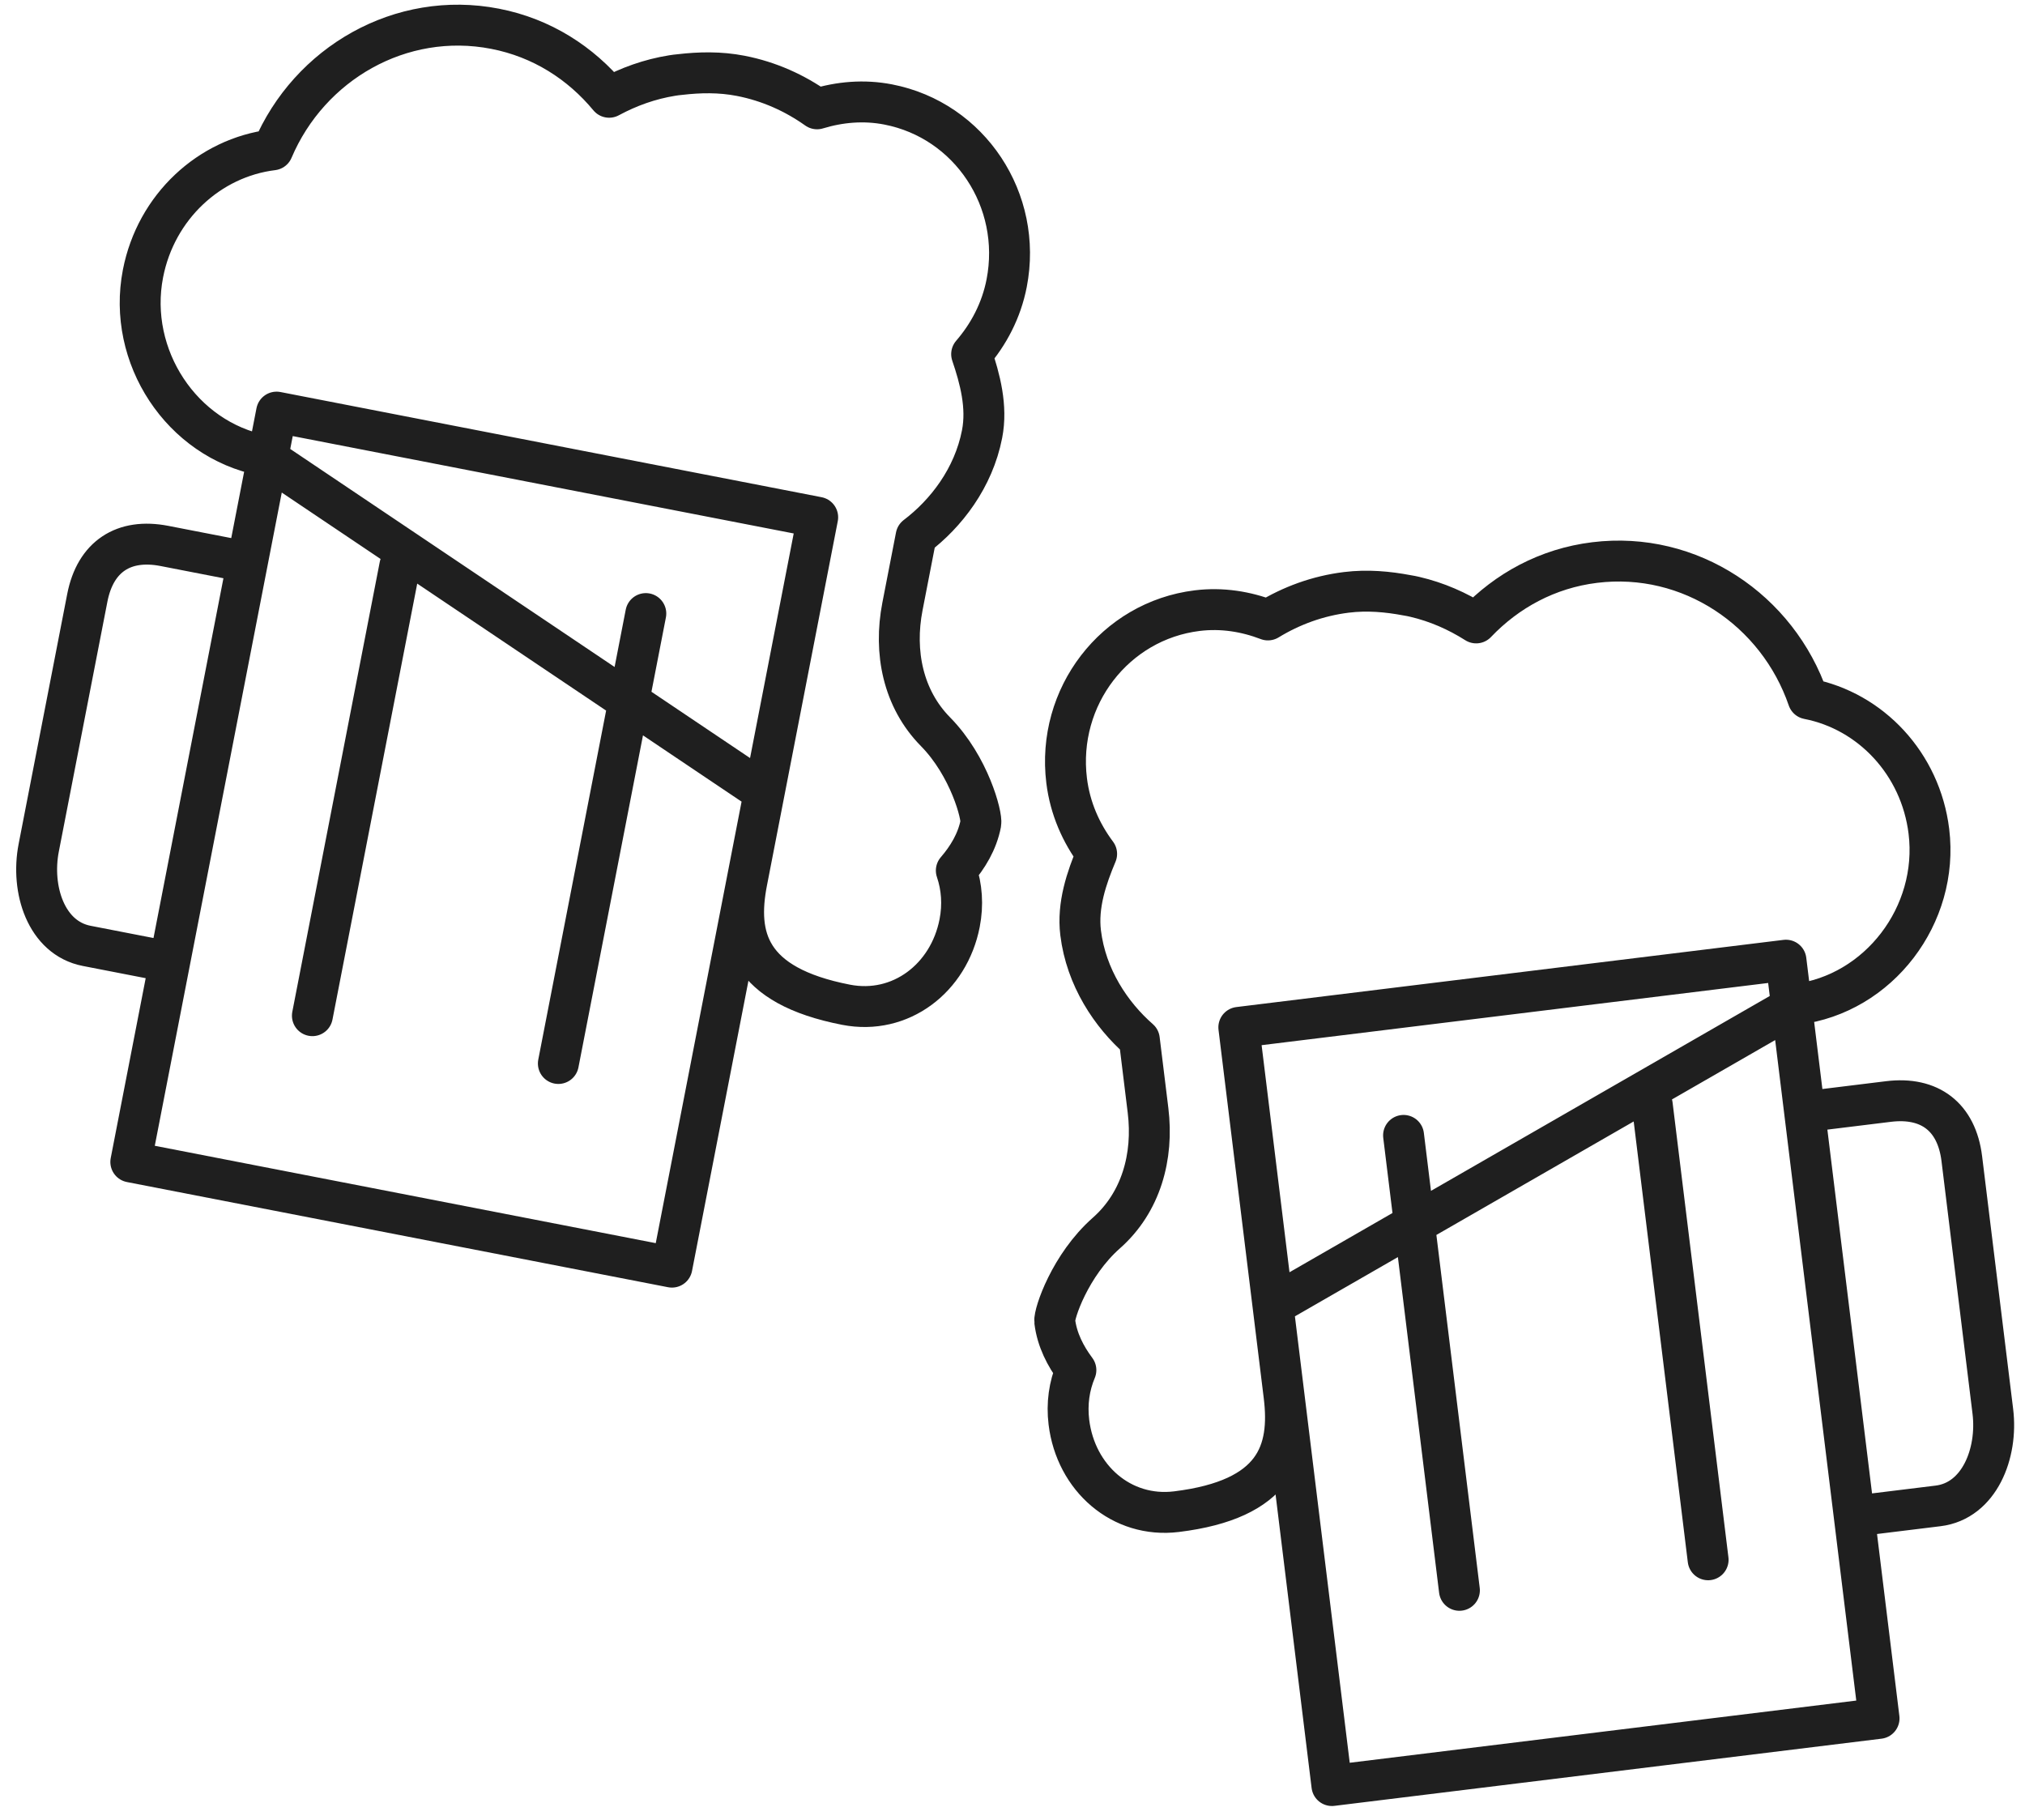 <?xml version="1.0" encoding="UTF-8" standalone="no"?>
<svg width="99px" height="89px" viewBox="0 0 99 89" version="1.1" xmlns="http://www.w3.org/2000/svg" xmlns:xlink="http://www.w3.org/1999/xlink" xmlns:sketch="http://www.bohemiancoding.com/sketch/ns">
    <!-- Generator: Sketch 3.1.1 (8761) - http://www.bohemiancoding.com/sketch -->
    <title>oslava</title>
    <desc>Created with Sketch.</desc>
    <defs></defs>
    <g id="Page-1" stroke="none" stroke-width="1" fill="none" fill-rule="evenodd" sketch:type="MSPage">
        <g id="Artboard-dark" sketch:type="MSArtboardGroup" transform="translate(-1628, -1255)" stroke="#1F1F1F" stroke-width="2" stroke-linecap="round" stroke-linejoin="round">
            <g id="oslava" sketch:type="MSLayerGroup" transform="translate(1623, 1253)">
                <path d="M66.684,87.817 L93.634,87.817 L93.634,50.47 L66.684,50.47 L66.684,87.817 Z M100.984,73.6 C100.984,75.662 99.796,77.858 97.766,77.858 L93.634,77.858 L93.634,57.939 L97.766,57.939 C99.796,57.939 100.984,59.09 100.984,61.151 L100.984,73.6 L100.984,73.6 Z M74.034,56.694 L74.034,79.103 L74.034,56.694 Z M86.284,56.694 L86.284,79.103 L86.284,56.694 Z M93.873,52.673 C97.934,52.673 101.337,49.194 101.337,45.069 C101.337,41.738 99.231,38.882 96.266,37.919 C95.314,33.433 91.423,30.034 86.722,30.034 C84.391,30.034 82.293,30.878 80.611,32.258 C79.767,31.566 78.828,31.008 77.789,30.627 C77.671,30.584 77.554,30.544 77.433,30.51 C76.5,30.212 75.528,30.002 74.498,30.002 C73.079,30.002 71.741,30.322 70.525,30.873 C69.509,30.335 68.373,30 67.149,30 C63.089,30 59.799,33.345 59.799,37.469 C59.799,38.838 60.187,40.102 60.818,41.204 C60.187,42.307 59.571,43.574 59.571,44.941 C59.571,47.139 60.559,49.097 61.784,50.465 L61.784,53.957 C61.784,56.24 60.894,58.384 59.032,59.661 C57.072,61.005 56,63.271 56,63.641 C56,64.553 56.316,65.396 56.736,66.131 C56.316,66.865 56.086,67.709 56.086,68.62 C56.086,71.37 58.065,73.6 60.773,73.6 C65.673,73.6 66.684,71.37 66.684,68.62 L66.684,64.164 L93.873,52.673 Z" id="Imported-Layers" sketch:type="MSShapeGroup" transform="translate(80.5, 60.5) rotate(-7) translate(-80.5, -60.5) "></path>
                <path d="M15.684,61.817 L42.634,61.817 L42.634,24.47 L15.684,24.47 L15.684,61.817 Z M49.984,47.6 C49.984,49.662 48.796,51.858 46.766,51.858 L42.634,51.858 L42.634,31.939 L46.766,31.939 C48.796,31.939 49.984,33.09 49.984,35.151 L49.984,47.6 L49.984,47.6 Z M23.034,30.694 L23.034,53.103 L23.034,30.694 Z M35.284,30.694 L35.284,53.103 L35.284,30.694 Z M42.873,26.673 C46.934,26.673 50.337,23.194 50.337,19.069 C50.337,15.738 48.231,12.882 45.266,11.919 C44.314,7.433 40.423,4.034 35.722,4.034 C33.391,4.034 31.293,4.878 29.611,6.258 C28.767,5.566 27.828,5.008 26.789,4.627 C26.671,4.584 26.554,4.544 26.433,4.51 C25.5,4.212 24.528,4.002 23.497,4.002 C22.079,4.002 20.741,4.322 19.525,4.873 C18.509,4.335 17.372,4 16.149,4 C12.089,4 8.799,7.345 8.799,11.469 C8.799,12.838 9.187,14.102 9.818,15.204 C9.187,16.307 8.571,17.574 8.571,18.941 C8.571,21.139 9.559,23.097 10.784,24.465 L10.784,27.957 C10.784,30.24 9.894,32.384 8.032,33.661 C6.072,35.005 5,37.271 5,37.641 C5,38.553 5.316,39.396 5.736,40.131 C5.316,40.865 5.086,41.709 5.086,42.62 C5.086,45.37 7.065,47.6 9.773,47.6 C14.673,47.6 15.684,45.37 15.684,42.62 L15.684,38.164 L42.873,26.673 Z" id="Imported-Layers" sketch:type="MSShapeGroup" transform="translate(29.5, 34.5) scale(-1, 1) rotate(-11) translate(-29.5, -34.5) "></path>
            </g>
        </g>
    </g>
</svg>